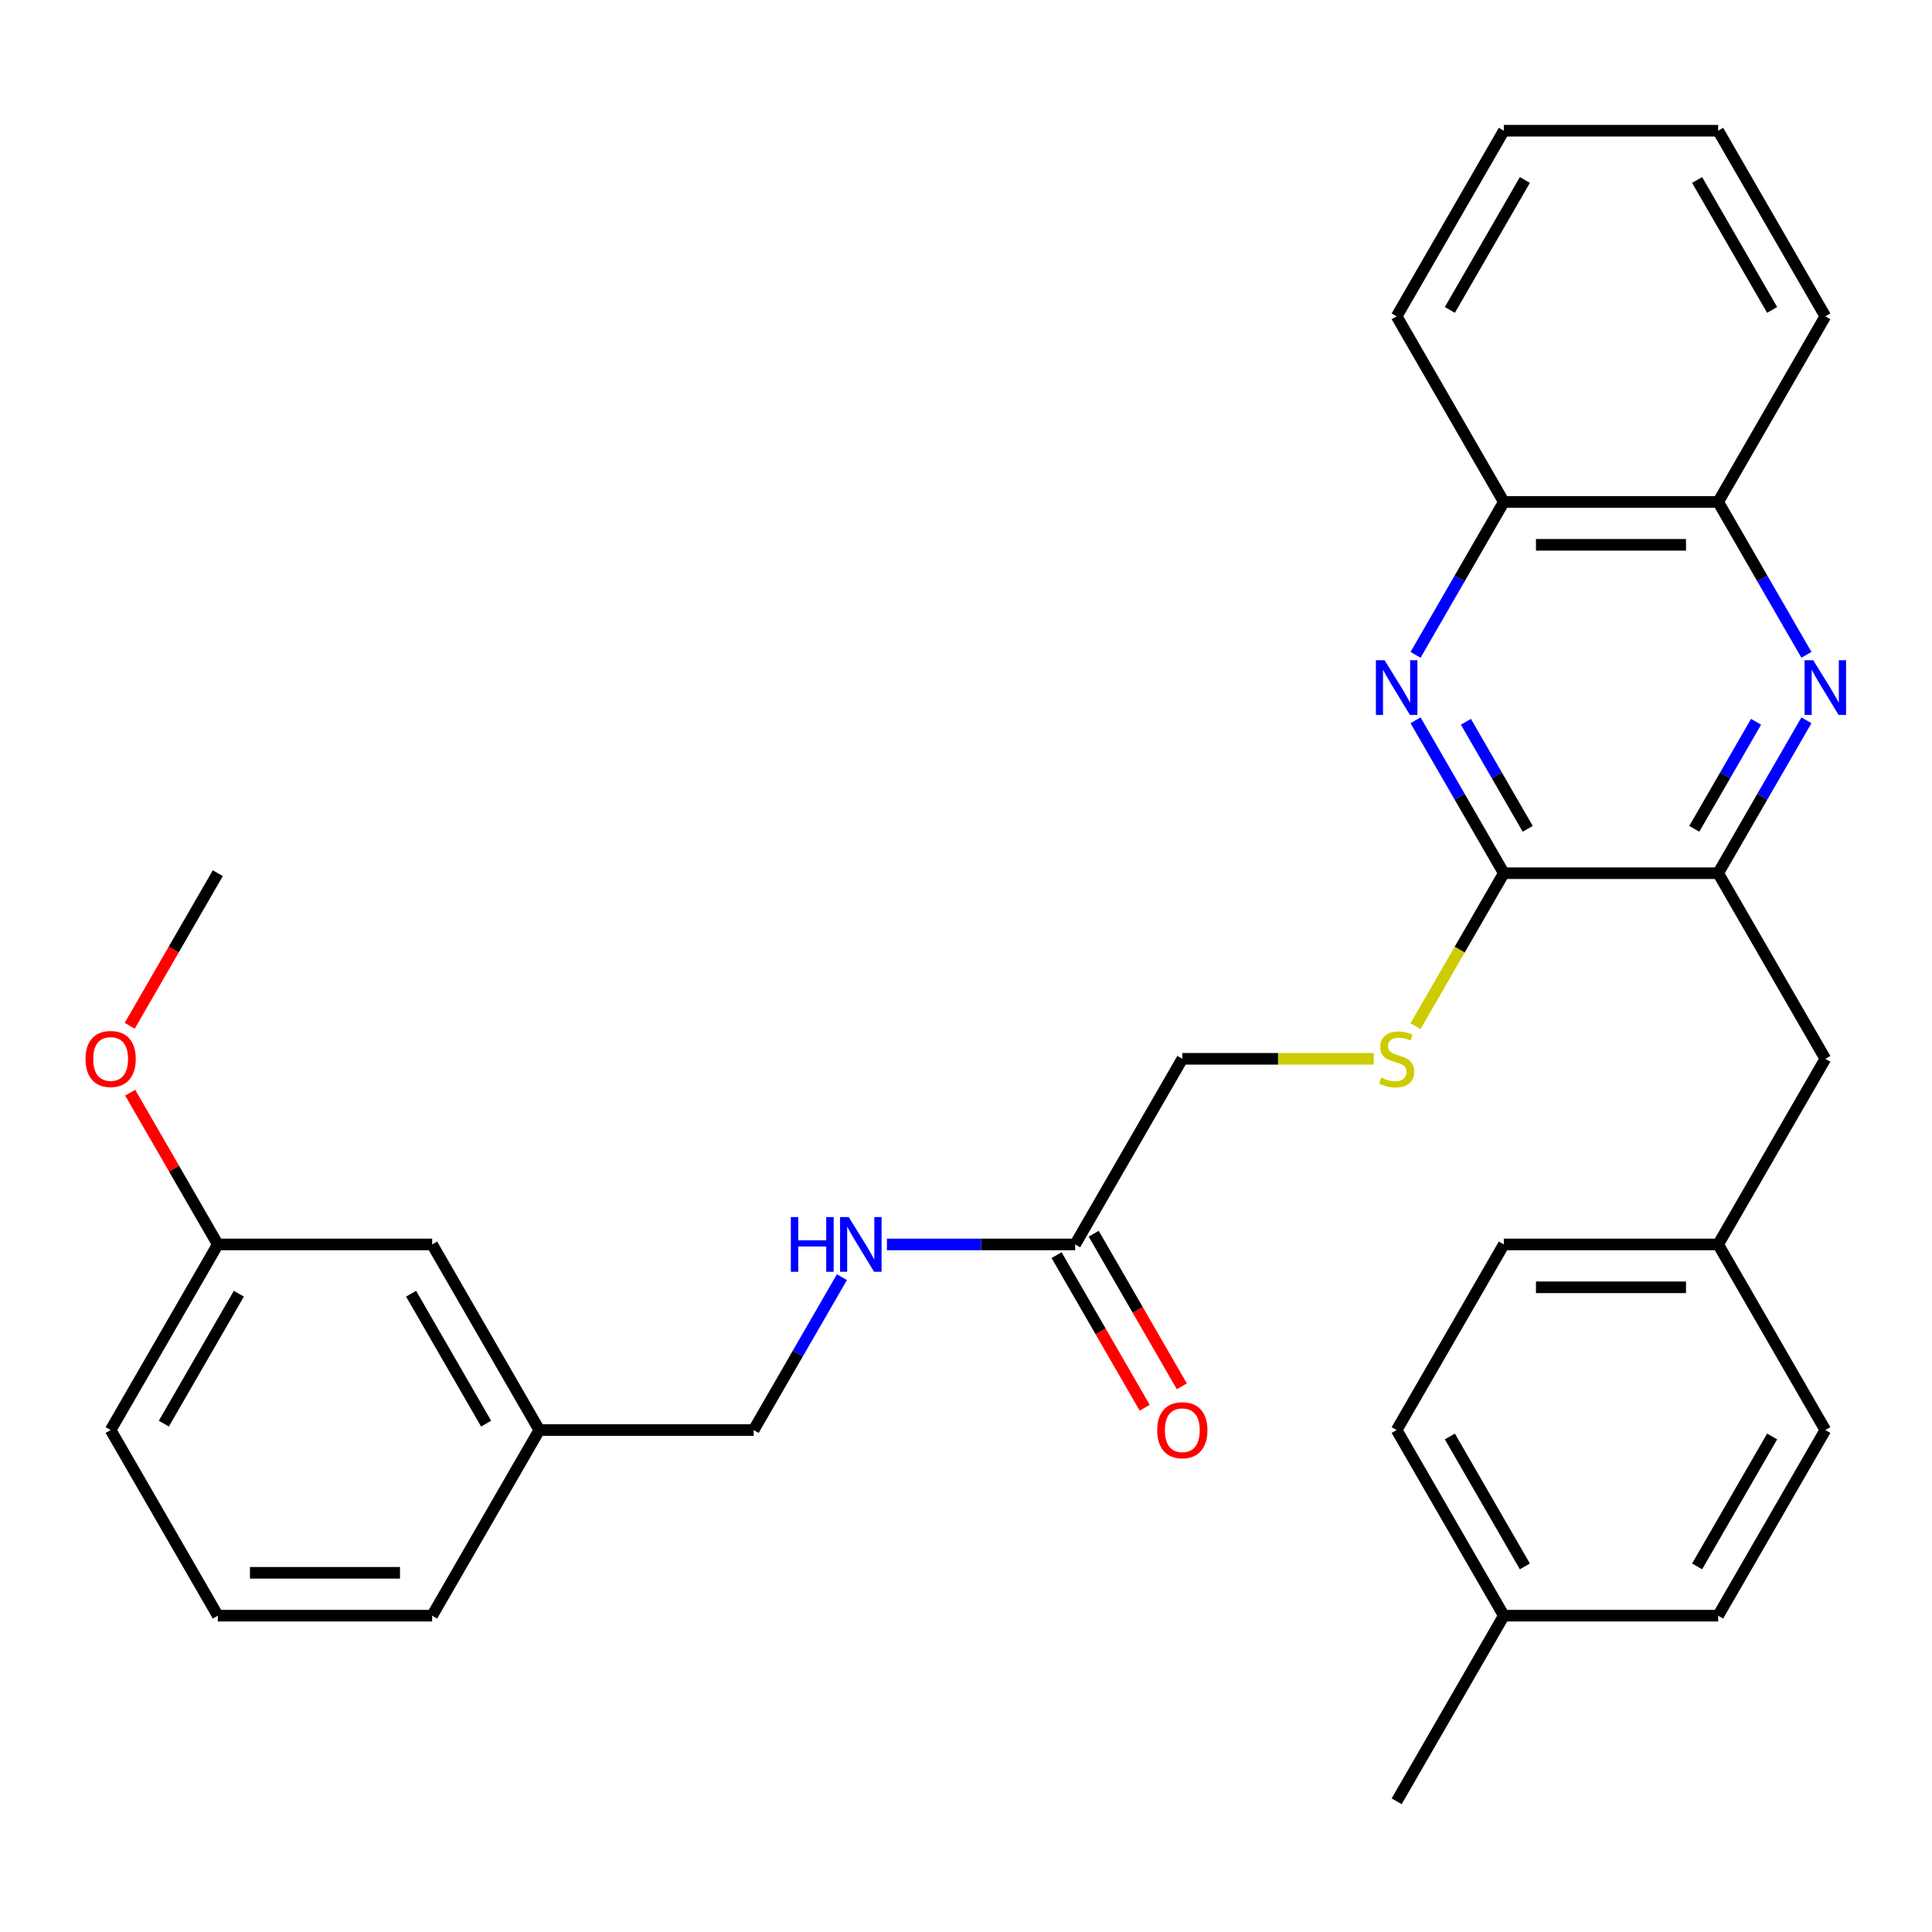 <?xml version='1.0' encoding='iso-8859-1'?>
<svg version='1.1' baseProfile='full'
              xmlns='http://www.w3.org/2000/svg'
                      xmlns:rdkit='http://www.rdkit.org/xml'
                      xmlns:xlink='http://www.w3.org/1999/xlink'
                  xml:space='preserve'
width='1000px' height='1000px' viewBox='0 0 1000 1000'>
<!-- END OF HEADER -->
<rect style='opacity:1.0;fill:#FFFFFF;stroke:none' width='1000' height='1000' x='0' y='0'> </rect>
<path class='bond-1' d='M 732.684,372.818 L 755.53,412.39' style='fill:none;fill-rule:evenodd;stroke:#0000FF;stroke-width:6px;stroke-linecap:butt;stroke-linejoin:miter;stroke-opacity:1' />
<path class='bond-1' d='M 755.53,412.39 L 778.377,451.962' style='fill:none;fill-rule:evenodd;stroke:#000000;stroke-width:6px;stroke-linecap:butt;stroke-linejoin:miter;stroke-opacity:1' />
<path class='bond-1' d='M 758.753,373.596 L 774.746,401.296' style='fill:none;fill-rule:evenodd;stroke:#0000FF;stroke-width:6px;stroke-linecap:butt;stroke-linejoin:miter;stroke-opacity:1' />
<path class='bond-1' d='M 774.746,401.296 L 790.738,428.996' style='fill:none;fill-rule:evenodd;stroke:#000000;stroke-width:6px;stroke-linecap:butt;stroke-linejoin:miter;stroke-opacity:1' />
<path class='bond-4' d='M 732.684,338.951 L 755.53,299.379' style='fill:none;fill-rule:evenodd;stroke:#0000FF;stroke-width:6px;stroke-linecap:butt;stroke-linejoin:miter;stroke-opacity:1' />
<path class='bond-4' d='M 755.53,299.379 L 778.377,259.808' style='fill:none;fill-rule:evenodd;stroke:#000000;stroke-width:6px;stroke-linecap:butt;stroke-linejoin:miter;stroke-opacity:1' />
<path class='bond-0' d='M 935.011,338.951 L 912.164,299.379' style='fill:none;fill-rule:evenodd;stroke:#0000FF;stroke-width:6px;stroke-linecap:butt;stroke-linejoin:miter;stroke-opacity:1' />
<path class='bond-0' d='M 912.164,299.379 L 889.317,259.808' style='fill:none;fill-rule:evenodd;stroke:#000000;stroke-width:6px;stroke-linecap:butt;stroke-linejoin:miter;stroke-opacity:1' />
<path class='bond-31' d='M 935.011,372.818 L 912.164,412.39' style='fill:none;fill-rule:evenodd;stroke:#0000FF;stroke-width:6px;stroke-linecap:butt;stroke-linejoin:miter;stroke-opacity:1' />
<path class='bond-31' d='M 912.164,412.39 L 889.317,451.962' style='fill:none;fill-rule:evenodd;stroke:#000000;stroke-width:6px;stroke-linecap:butt;stroke-linejoin:miter;stroke-opacity:1' />
<path class='bond-31' d='M 908.941,373.596 L 892.948,401.296' style='fill:none;fill-rule:evenodd;stroke:#0000FF;stroke-width:6px;stroke-linecap:butt;stroke-linejoin:miter;stroke-opacity:1' />
<path class='bond-31' d='M 892.948,401.296 L 876.956,428.996' style='fill:none;fill-rule:evenodd;stroke:#000000;stroke-width:6px;stroke-linecap:butt;stroke-linejoin:miter;stroke-opacity:1' />
<path class='bond-2' d='M 778.377,451.962 L 889.317,451.962' style='fill:none;fill-rule:evenodd;stroke:#000000;stroke-width:6px;stroke-linecap:butt;stroke-linejoin:miter;stroke-opacity:1' />
<path class='bond-3' d='M 778.377,451.962 L 755.519,491.553' style='fill:none;fill-rule:evenodd;stroke:#000000;stroke-width:6px;stroke-linecap:butt;stroke-linejoin:miter;stroke-opacity:1' />
<path class='bond-3' d='M 755.519,491.553 L 732.66,531.145' style='fill:none;fill-rule:evenodd;stroke:#CCCC00;stroke-width:6px;stroke-linecap:butt;stroke-linejoin:miter;stroke-opacity:1' />
<path class='bond-7' d='M 889.317,451.962 L 944.787,548.038' style='fill:none;fill-rule:evenodd;stroke:#000000;stroke-width:6px;stroke-linecap:butt;stroke-linejoin:miter;stroke-opacity:1' />
<path class='bond-10' d='M 711.053,548.038 L 661.51,548.038' style='fill:none;fill-rule:evenodd;stroke:#CCCC00;stroke-width:6px;stroke-linecap:butt;stroke-linejoin:miter;stroke-opacity:1' />
<path class='bond-10' d='M 661.51,548.038 L 611.967,548.038' style='fill:none;fill-rule:evenodd;stroke:#000000;stroke-width:6px;stroke-linecap:butt;stroke-linejoin:miter;stroke-opacity:1' />
<path class='bond-5' d='M 778.377,259.808 L 889.317,259.808' style='fill:none;fill-rule:evenodd;stroke:#000000;stroke-width:6px;stroke-linecap:butt;stroke-linejoin:miter;stroke-opacity:1' />
<path class='bond-5' d='M 795.018,281.996 L 872.676,281.996' style='fill:none;fill-rule:evenodd;stroke:#000000;stroke-width:6px;stroke-linecap:butt;stroke-linejoin:miter;stroke-opacity:1' />
<path class='bond-24' d='M 778.377,259.808 L 722.907,163.731' style='fill:none;fill-rule:evenodd;stroke:#000000;stroke-width:6px;stroke-linecap:butt;stroke-linejoin:miter;stroke-opacity:1' />
<path class='bond-23' d='M 889.317,259.808 L 944.787,163.731' style='fill:none;fill-rule:evenodd;stroke:#000000;stroke-width:6px;stroke-linecap:butt;stroke-linejoin:miter;stroke-opacity:1' />
<path class='bond-6' d='M 556.497,644.115 L 611.967,548.038' style='fill:none;fill-rule:evenodd;stroke:#000000;stroke-width:6px;stroke-linecap:butt;stroke-linejoin:miter;stroke-opacity:1' />
<path class='bond-8' d='M 556.497,644.115 L 507.783,644.115' style='fill:none;fill-rule:evenodd;stroke:#000000;stroke-width:6px;stroke-linecap:butt;stroke-linejoin:miter;stroke-opacity:1' />
<path class='bond-8' d='M 507.783,644.115 L 459.07,644.115' style='fill:none;fill-rule:evenodd;stroke:#0000FF;stroke-width:6px;stroke-linecap:butt;stroke-linejoin:miter;stroke-opacity:1' />
<path class='bond-9' d='M 546.889,649.662 L 569.69,689.154' style='fill:none;fill-rule:evenodd;stroke:#000000;stroke-width:6px;stroke-linecap:butt;stroke-linejoin:miter;stroke-opacity:1' />
<path class='bond-9' d='M 569.69,689.154 L 592.49,728.646' style='fill:none;fill-rule:evenodd;stroke:#FF0000;stroke-width:6px;stroke-linecap:butt;stroke-linejoin:miter;stroke-opacity:1' />
<path class='bond-9' d='M 566.104,638.568 L 588.905,678.06' style='fill:none;fill-rule:evenodd;stroke:#000000;stroke-width:6px;stroke-linecap:butt;stroke-linejoin:miter;stroke-opacity:1' />
<path class='bond-9' d='M 588.905,678.06 L 611.706,717.552' style='fill:none;fill-rule:evenodd;stroke:#FF0000;stroke-width:6px;stroke-linecap:butt;stroke-linejoin:miter;stroke-opacity:1' />
<path class='bond-11' d='M 944.787,548.038 L 889.317,644.115' style='fill:none;fill-rule:evenodd;stroke:#000000;stroke-width:6px;stroke-linecap:butt;stroke-linejoin:miter;stroke-opacity:1' />
<path class='bond-12' d='M 435.78,661.049 L 412.933,700.621' style='fill:none;fill-rule:evenodd;stroke:#0000FF;stroke-width:6px;stroke-linecap:butt;stroke-linejoin:miter;stroke-opacity:1' />
<path class='bond-12' d='M 412.933,700.621 L 390.087,740.192' style='fill:none;fill-rule:evenodd;stroke:#000000;stroke-width:6px;stroke-linecap:butt;stroke-linejoin:miter;stroke-opacity:1' />
<path class='bond-17' d='M 889.317,644.115 L 944.787,740.192' style='fill:none;fill-rule:evenodd;stroke:#000000;stroke-width:6px;stroke-linecap:butt;stroke-linejoin:miter;stroke-opacity:1' />
<path class='bond-18' d='M 889.317,644.115 L 778.377,644.115' style='fill:none;fill-rule:evenodd;stroke:#000000;stroke-width:6px;stroke-linecap:butt;stroke-linejoin:miter;stroke-opacity:1' />
<path class='bond-18' d='M 872.676,666.303 L 795.018,666.303' style='fill:none;fill-rule:evenodd;stroke:#000000;stroke-width:6px;stroke-linecap:butt;stroke-linejoin:miter;stroke-opacity:1' />
<path class='bond-14' d='M 390.087,740.192 L 279.146,740.192' style='fill:none;fill-rule:evenodd;stroke:#000000;stroke-width:6px;stroke-linecap:butt;stroke-linejoin:miter;stroke-opacity:1' />
<path class='bond-13' d='M 223.676,644.115 L 279.146,740.192' style='fill:none;fill-rule:evenodd;stroke:#000000;stroke-width:6px;stroke-linecap:butt;stroke-linejoin:miter;stroke-opacity:1' />
<path class='bond-13' d='M 212.782,669.621 L 251.611,736.875' style='fill:none;fill-rule:evenodd;stroke:#000000;stroke-width:6px;stroke-linecap:butt;stroke-linejoin:miter;stroke-opacity:1' />
<path class='bond-15' d='M 223.676,644.115 L 112.736,644.115' style='fill:none;fill-rule:evenodd;stroke:#000000;stroke-width:6px;stroke-linecap:butt;stroke-linejoin:miter;stroke-opacity:1' />
<path class='bond-25' d='M 279.146,740.192 L 223.676,836.269' style='fill:none;fill-rule:evenodd;stroke:#000000;stroke-width:6px;stroke-linecap:butt;stroke-linejoin:miter;stroke-opacity:1' />
<path class='bond-21' d='M 112.736,644.115 L 90.063,604.844' style='fill:none;fill-rule:evenodd;stroke:#000000;stroke-width:6px;stroke-linecap:butt;stroke-linejoin:miter;stroke-opacity:1' />
<path class='bond-21' d='M 90.063,604.844 L 67.389,565.572' style='fill:none;fill-rule:evenodd;stroke:#FF0000;stroke-width:6px;stroke-linecap:butt;stroke-linejoin:miter;stroke-opacity:1' />
<path class='bond-34' d='M 112.736,644.115 L 57.266,740.192' style='fill:none;fill-rule:evenodd;stroke:#000000;stroke-width:6px;stroke-linecap:butt;stroke-linejoin:miter;stroke-opacity:1' />
<path class='bond-34' d='M 123.631,669.621 L 84.802,736.875' style='fill:none;fill-rule:evenodd;stroke:#000000;stroke-width:6px;stroke-linecap:butt;stroke-linejoin:miter;stroke-opacity:1' />
<path class='bond-16' d='M 778.377,836.269 L 722.907,740.192' style='fill:none;fill-rule:evenodd;stroke:#000000;stroke-width:6px;stroke-linecap:butt;stroke-linejoin:miter;stroke-opacity:1' />
<path class='bond-16' d='M 789.272,810.764 L 750.443,743.51' style='fill:none;fill-rule:evenodd;stroke:#000000;stroke-width:6px;stroke-linecap:butt;stroke-linejoin:miter;stroke-opacity:1' />
<path class='bond-27' d='M 778.377,836.269 L 722.907,932.346' style='fill:none;fill-rule:evenodd;stroke:#000000;stroke-width:6px;stroke-linecap:butt;stroke-linejoin:miter;stroke-opacity:1' />
<path class='bond-33' d='M 778.377,836.269 L 889.317,836.269' style='fill:none;fill-rule:evenodd;stroke:#000000;stroke-width:6px;stroke-linecap:butt;stroke-linejoin:miter;stroke-opacity:1' />
<path class='bond-19' d='M 944.787,740.192 L 889.317,836.269' style='fill:none;fill-rule:evenodd;stroke:#000000;stroke-width:6px;stroke-linecap:butt;stroke-linejoin:miter;stroke-opacity:1' />
<path class='bond-19' d='M 917.251,743.51 L 878.422,810.764' style='fill:none;fill-rule:evenodd;stroke:#000000;stroke-width:6px;stroke-linecap:butt;stroke-linejoin:miter;stroke-opacity:1' />
<path class='bond-20' d='M 778.377,644.115 L 722.907,740.192' style='fill:none;fill-rule:evenodd;stroke:#000000;stroke-width:6px;stroke-linecap:butt;stroke-linejoin:miter;stroke-opacity:1' />
<path class='bond-28' d='M 67.135,530.945 L 89.936,491.453' style='fill:none;fill-rule:evenodd;stroke:#FF0000;stroke-width:6px;stroke-linecap:butt;stroke-linejoin:miter;stroke-opacity:1' />
<path class='bond-28' d='M 89.936,491.453 L 112.736,451.962' style='fill:none;fill-rule:evenodd;stroke:#000000;stroke-width:6px;stroke-linecap:butt;stroke-linejoin:miter;stroke-opacity:1' />
<path class='bond-22' d='M 112.736,836.269 L 223.676,836.269' style='fill:none;fill-rule:evenodd;stroke:#000000;stroke-width:6px;stroke-linecap:butt;stroke-linejoin:miter;stroke-opacity:1' />
<path class='bond-22' d='M 129.377,814.081 L 207.035,814.081' style='fill:none;fill-rule:evenodd;stroke:#000000;stroke-width:6px;stroke-linecap:butt;stroke-linejoin:miter;stroke-opacity:1' />
<path class='bond-26' d='M 112.736,836.269 L 57.266,740.192' style='fill:none;fill-rule:evenodd;stroke:#000000;stroke-width:6px;stroke-linecap:butt;stroke-linejoin:miter;stroke-opacity:1' />
<path class='bond-32' d='M 944.787,163.731 L 889.317,67.654' style='fill:none;fill-rule:evenodd;stroke:#000000;stroke-width:6px;stroke-linecap:butt;stroke-linejoin:miter;stroke-opacity:1' />
<path class='bond-32' d='M 917.251,160.413 L 878.422,93.159' style='fill:none;fill-rule:evenodd;stroke:#000000;stroke-width:6px;stroke-linecap:butt;stroke-linejoin:miter;stroke-opacity:1' />
<path class='bond-29' d='M 722.907,163.731 L 778.377,67.654' style='fill:none;fill-rule:evenodd;stroke:#000000;stroke-width:6px;stroke-linecap:butt;stroke-linejoin:miter;stroke-opacity:1' />
<path class='bond-29' d='M 750.443,160.413 L 789.272,93.159' style='fill:none;fill-rule:evenodd;stroke:#000000;stroke-width:6px;stroke-linecap:butt;stroke-linejoin:miter;stroke-opacity:1' />
<path class='bond-30' d='M 778.377,67.654 L 889.317,67.654' style='fill:none;fill-rule:evenodd;stroke:#000000;stroke-width:6px;stroke-linecap:butt;stroke-linejoin:miter;stroke-opacity:1' />
<path  class='atom-0' d='M 716.647 341.725
L 725.927 356.725
Q 726.847 358.205, 728.327 360.885
Q 729.807 363.565, 729.887 363.725
L 729.887 341.725
L 733.647 341.725
L 733.647 370.045
L 729.767 370.045
L 719.807 353.645
Q 718.647 351.725, 717.407 349.525
Q 716.207 347.325, 715.847 346.645
L 715.847 370.045
L 712.167 370.045
L 712.167 341.725
L 716.647 341.725
' fill='#0000FF'/>
<path  class='atom-1' d='M 938.527 341.725
L 947.807 356.725
Q 948.727 358.205, 950.207 360.885
Q 951.687 363.565, 951.767 363.725
L 951.767 341.725
L 955.527 341.725
L 955.527 370.045
L 951.647 370.045
L 941.687 353.645
Q 940.527 351.725, 939.287 349.525
Q 938.087 347.325, 937.727 346.645
L 937.727 370.045
L 934.047 370.045
L 934.047 341.725
L 938.527 341.725
' fill='#0000FF'/>
<path  class='atom-4' d='M 714.907 557.758
Q 715.227 557.878, 716.547 558.438
Q 717.867 558.998, 719.307 559.358
Q 720.787 559.678, 722.227 559.678
Q 724.907 559.678, 726.467 558.398
Q 728.027 557.078, 728.027 554.798
Q 728.027 553.238, 727.227 552.278
Q 726.467 551.318, 725.267 550.798
Q 724.067 550.278, 722.067 549.678
Q 719.547 548.918, 718.027 548.198
Q 716.547 547.478, 715.467 545.958
Q 714.427 544.438, 714.427 541.878
Q 714.427 538.318, 716.827 536.118
Q 719.267 533.918, 724.067 533.918
Q 727.347 533.918, 731.067 535.478
L 730.147 538.558
Q 726.747 537.158, 724.187 537.158
Q 721.427 537.158, 719.907 538.318
Q 718.387 539.438, 718.427 541.398
Q 718.427 542.918, 719.187 543.838
Q 719.987 544.758, 721.107 545.278
Q 722.267 545.798, 724.187 546.398
Q 726.747 547.198, 728.267 547.998
Q 729.787 548.798, 730.867 550.438
Q 731.987 552.038, 731.987 554.798
Q 731.987 558.718, 729.347 560.838
Q 726.747 562.918, 722.387 562.918
Q 719.867 562.918, 717.947 562.358
Q 716.067 561.838, 713.827 560.918
L 714.907 557.758
' fill='#CCCC00'/>
<path  class='atom-9' d='M 409.337 629.955
L 413.177 629.955
L 413.177 641.995
L 427.657 641.995
L 427.657 629.955
L 431.497 629.955
L 431.497 658.275
L 427.657 658.275
L 427.657 645.195
L 413.177 645.195
L 413.177 658.275
L 409.337 658.275
L 409.337 629.955
' fill='#0000FF'/>
<path  class='atom-9' d='M 439.297 629.955
L 448.577 644.955
Q 449.497 646.435, 450.977 649.115
Q 452.457 651.795, 452.537 651.955
L 452.537 629.955
L 456.297 629.955
L 456.297 658.275
L 452.417 658.275
L 442.457 641.875
Q 441.297 639.955, 440.057 637.755
Q 438.857 635.555, 438.497 634.875
L 438.497 658.275
L 434.817 658.275
L 434.817 629.955
L 439.297 629.955
' fill='#0000FF'/>
<path  class='atom-10' d='M 598.967 740.272
Q 598.967 733.472, 602.327 729.672
Q 605.687 725.872, 611.967 725.872
Q 618.247 725.872, 621.607 729.672
Q 624.967 733.472, 624.967 740.272
Q 624.967 747.152, 621.567 751.072
Q 618.167 754.952, 611.967 754.952
Q 605.727 754.952, 602.327 751.072
Q 598.967 747.192, 598.967 740.272
M 611.967 751.752
Q 616.287 751.752, 618.607 748.872
Q 620.967 745.952, 620.967 740.272
Q 620.967 734.712, 618.607 731.912
Q 616.287 729.072, 611.967 729.072
Q 607.647 729.072, 605.287 731.872
Q 602.967 734.672, 602.967 740.272
Q 602.967 745.992, 605.287 748.872
Q 607.647 751.752, 611.967 751.752
' fill='#FF0000'/>
<path  class='atom-22' d='M 44.266 548.118
Q 44.266 541.318, 47.626 537.518
Q 50.986 533.718, 57.266 533.718
Q 63.546 533.718, 66.906 537.518
Q 70.266 541.318, 70.266 548.118
Q 70.266 554.998, 66.866 558.918
Q 63.466 562.798, 57.266 562.798
Q 51.026 562.798, 47.626 558.918
Q 44.266 555.038, 44.266 548.118
M 57.266 559.598
Q 61.586 559.598, 63.906 556.718
Q 66.266 553.798, 66.266 548.118
Q 66.266 542.558, 63.906 539.758
Q 61.586 536.918, 57.266 536.918
Q 52.946 536.918, 50.586 539.718
Q 48.266 542.518, 48.266 548.118
Q 48.266 553.838, 50.586 556.718
Q 52.946 559.598, 57.266 559.598
' fill='#FF0000'/>
</svg>
